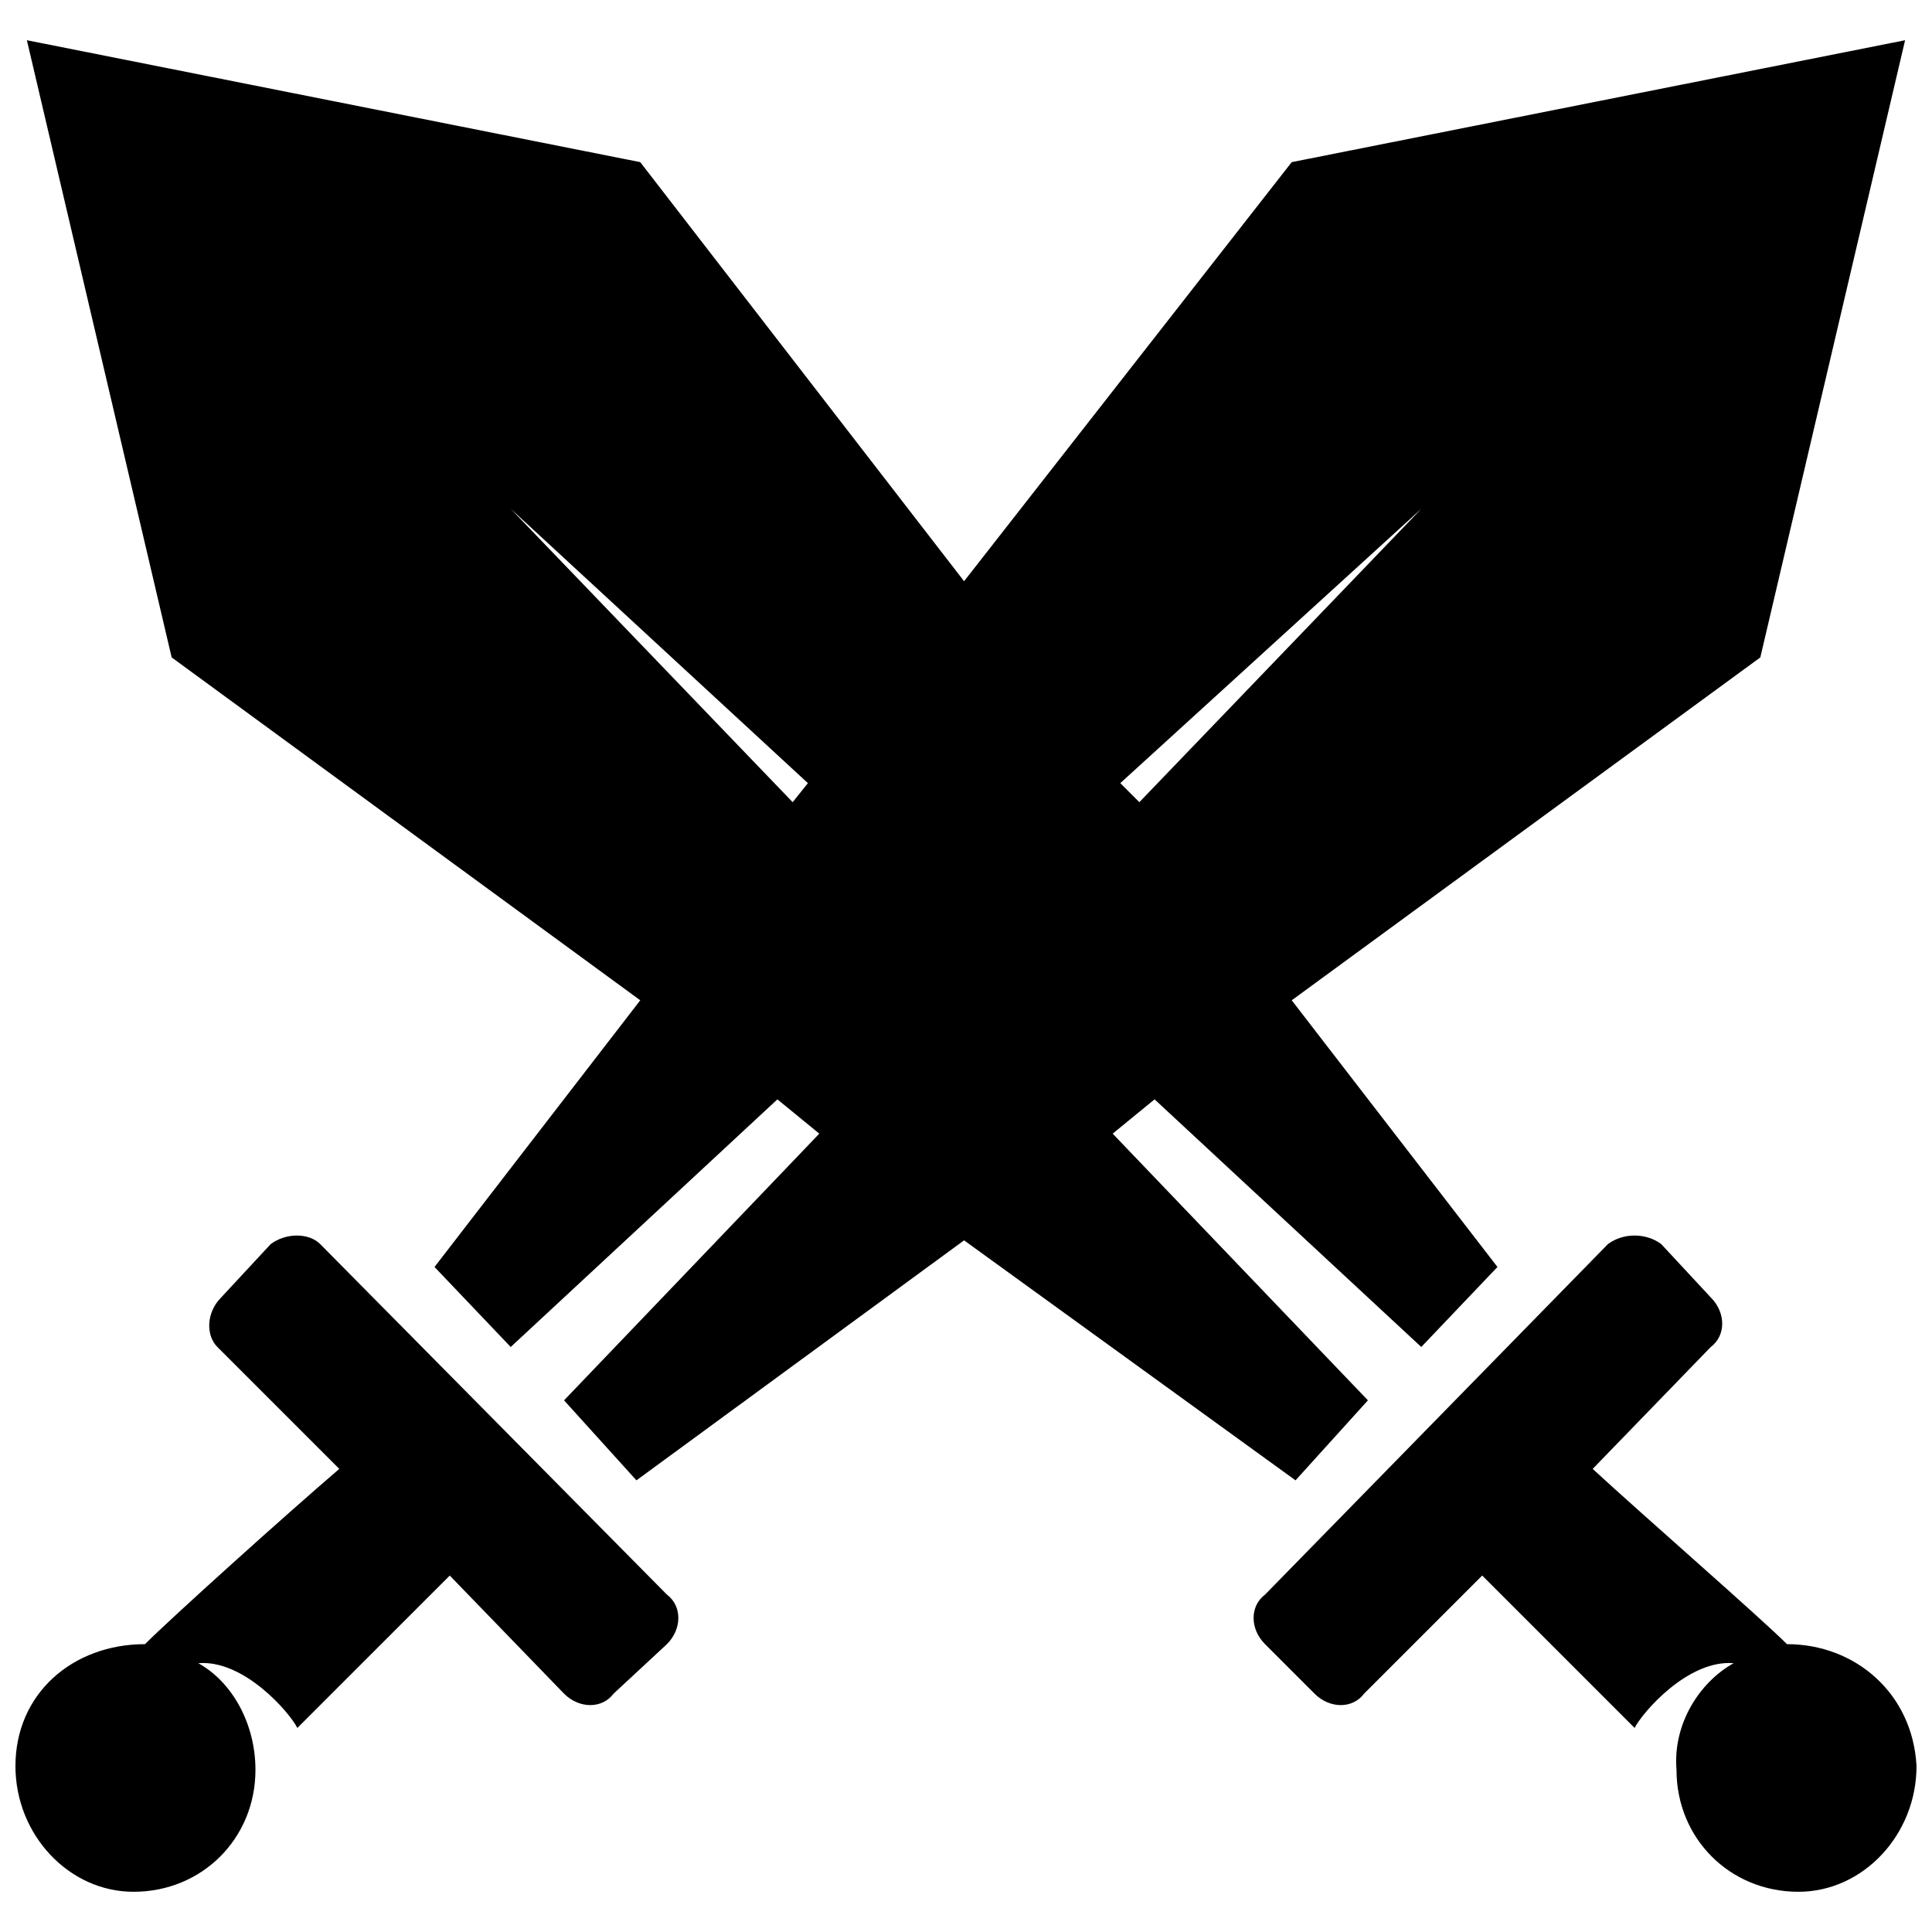 <?xml version="1.0" encoding="UTF-8"?>
<!-- Uploaded to: ICON Repo, www.iconrepo.com, Generator: ICON Repo Mixer Tools -->
<svg width="800px" height="800px" version="1.1" viewBox="144 144 512 512" xmlns="http://www.w3.org/2000/svg">
 <defs>
  <clipPath id="b">
   <path d="m476 471h175.9v175h-175.9z"/>
  </clipPath>
  <clipPath id="a">
   <path d="m148.09 471h175.91v175h-175.91z"/>
  </clipPath>
 </defs>
 <path d="m151.12 154.66 162.55 32.309 85.82 111.06 86.828-111.06 162.55-32.309-38.367 163.56-124.18 90.867 54.52 70.676-20.191 21.203-70.676-65.625-11.105 9.086 67.645 70.676-19.184 21.203-87.84-63.605-86.828 63.605-19.184-21.203 67.645-70.676-11.105-9.086-70.676 65.625-20.191-21.203 54.52-70.676-124.18-90.867-38.367-163.56zm289.77 196.88 5.047 5.047 74.715-77.742zm-82.789 0-78.75-72.695 74.715 77.742 4.039-5.047z" fill-rule="evenodd"/>
 <g clip-path="url(#b)">
  <path d="m536.8 561.54 40.387 40.387c2.019-4.039 14.137-18.172 26.25-17.164-9.086 5.047-16.152 16.152-15.145 28.27 0 18.172 14.137 32.309 32.309 32.309 17.164 0 31.297-15.145 31.297-33.316-1.008-19.184-16.152-32.309-34.328-32.309-7.066-7.066-38.367-34.328-51.492-46.445l31.297-32.309c4.039-3.027 4.039-9.086 0-13.125l-13.125-14.137c-4.039-3.027-10.098-3.027-14.137 0l-90.867 92.887c-4.039 3.027-4.039 9.086 0 13.125l13.125 13.125c4.039 4.039 10.098 4.039 13.125 0l31.297-31.297z" fill-rule="evenodd"/>
 </g>
 <g clip-path="url(#a)">
  <path d="m263.19 561.54-40.387 40.387c-2.019-4.039-14.137-18.172-26.25-17.164 9.086 5.047 15.145 16.152 15.145 28.27 0 18.172-14.137 32.309-32.309 32.309-17.164 0-31.297-15.145-31.297-33.316 0-19.184 15.145-32.309 34.328-32.309 7.066-7.066 37.355-34.328 51.492-46.445l-32.309-32.309c-3.027-3.027-3.027-9.086 1.008-13.125l13.125-14.137c4.039-3.027 10.098-3.027 13.125 0l91.879 92.887c4.039 3.027 4.039 9.086 0 13.125l-14.137 13.125c-3.027 4.039-9.086 4.039-13.125 0z" fill-rule="evenodd"/>
 </g>
</svg>